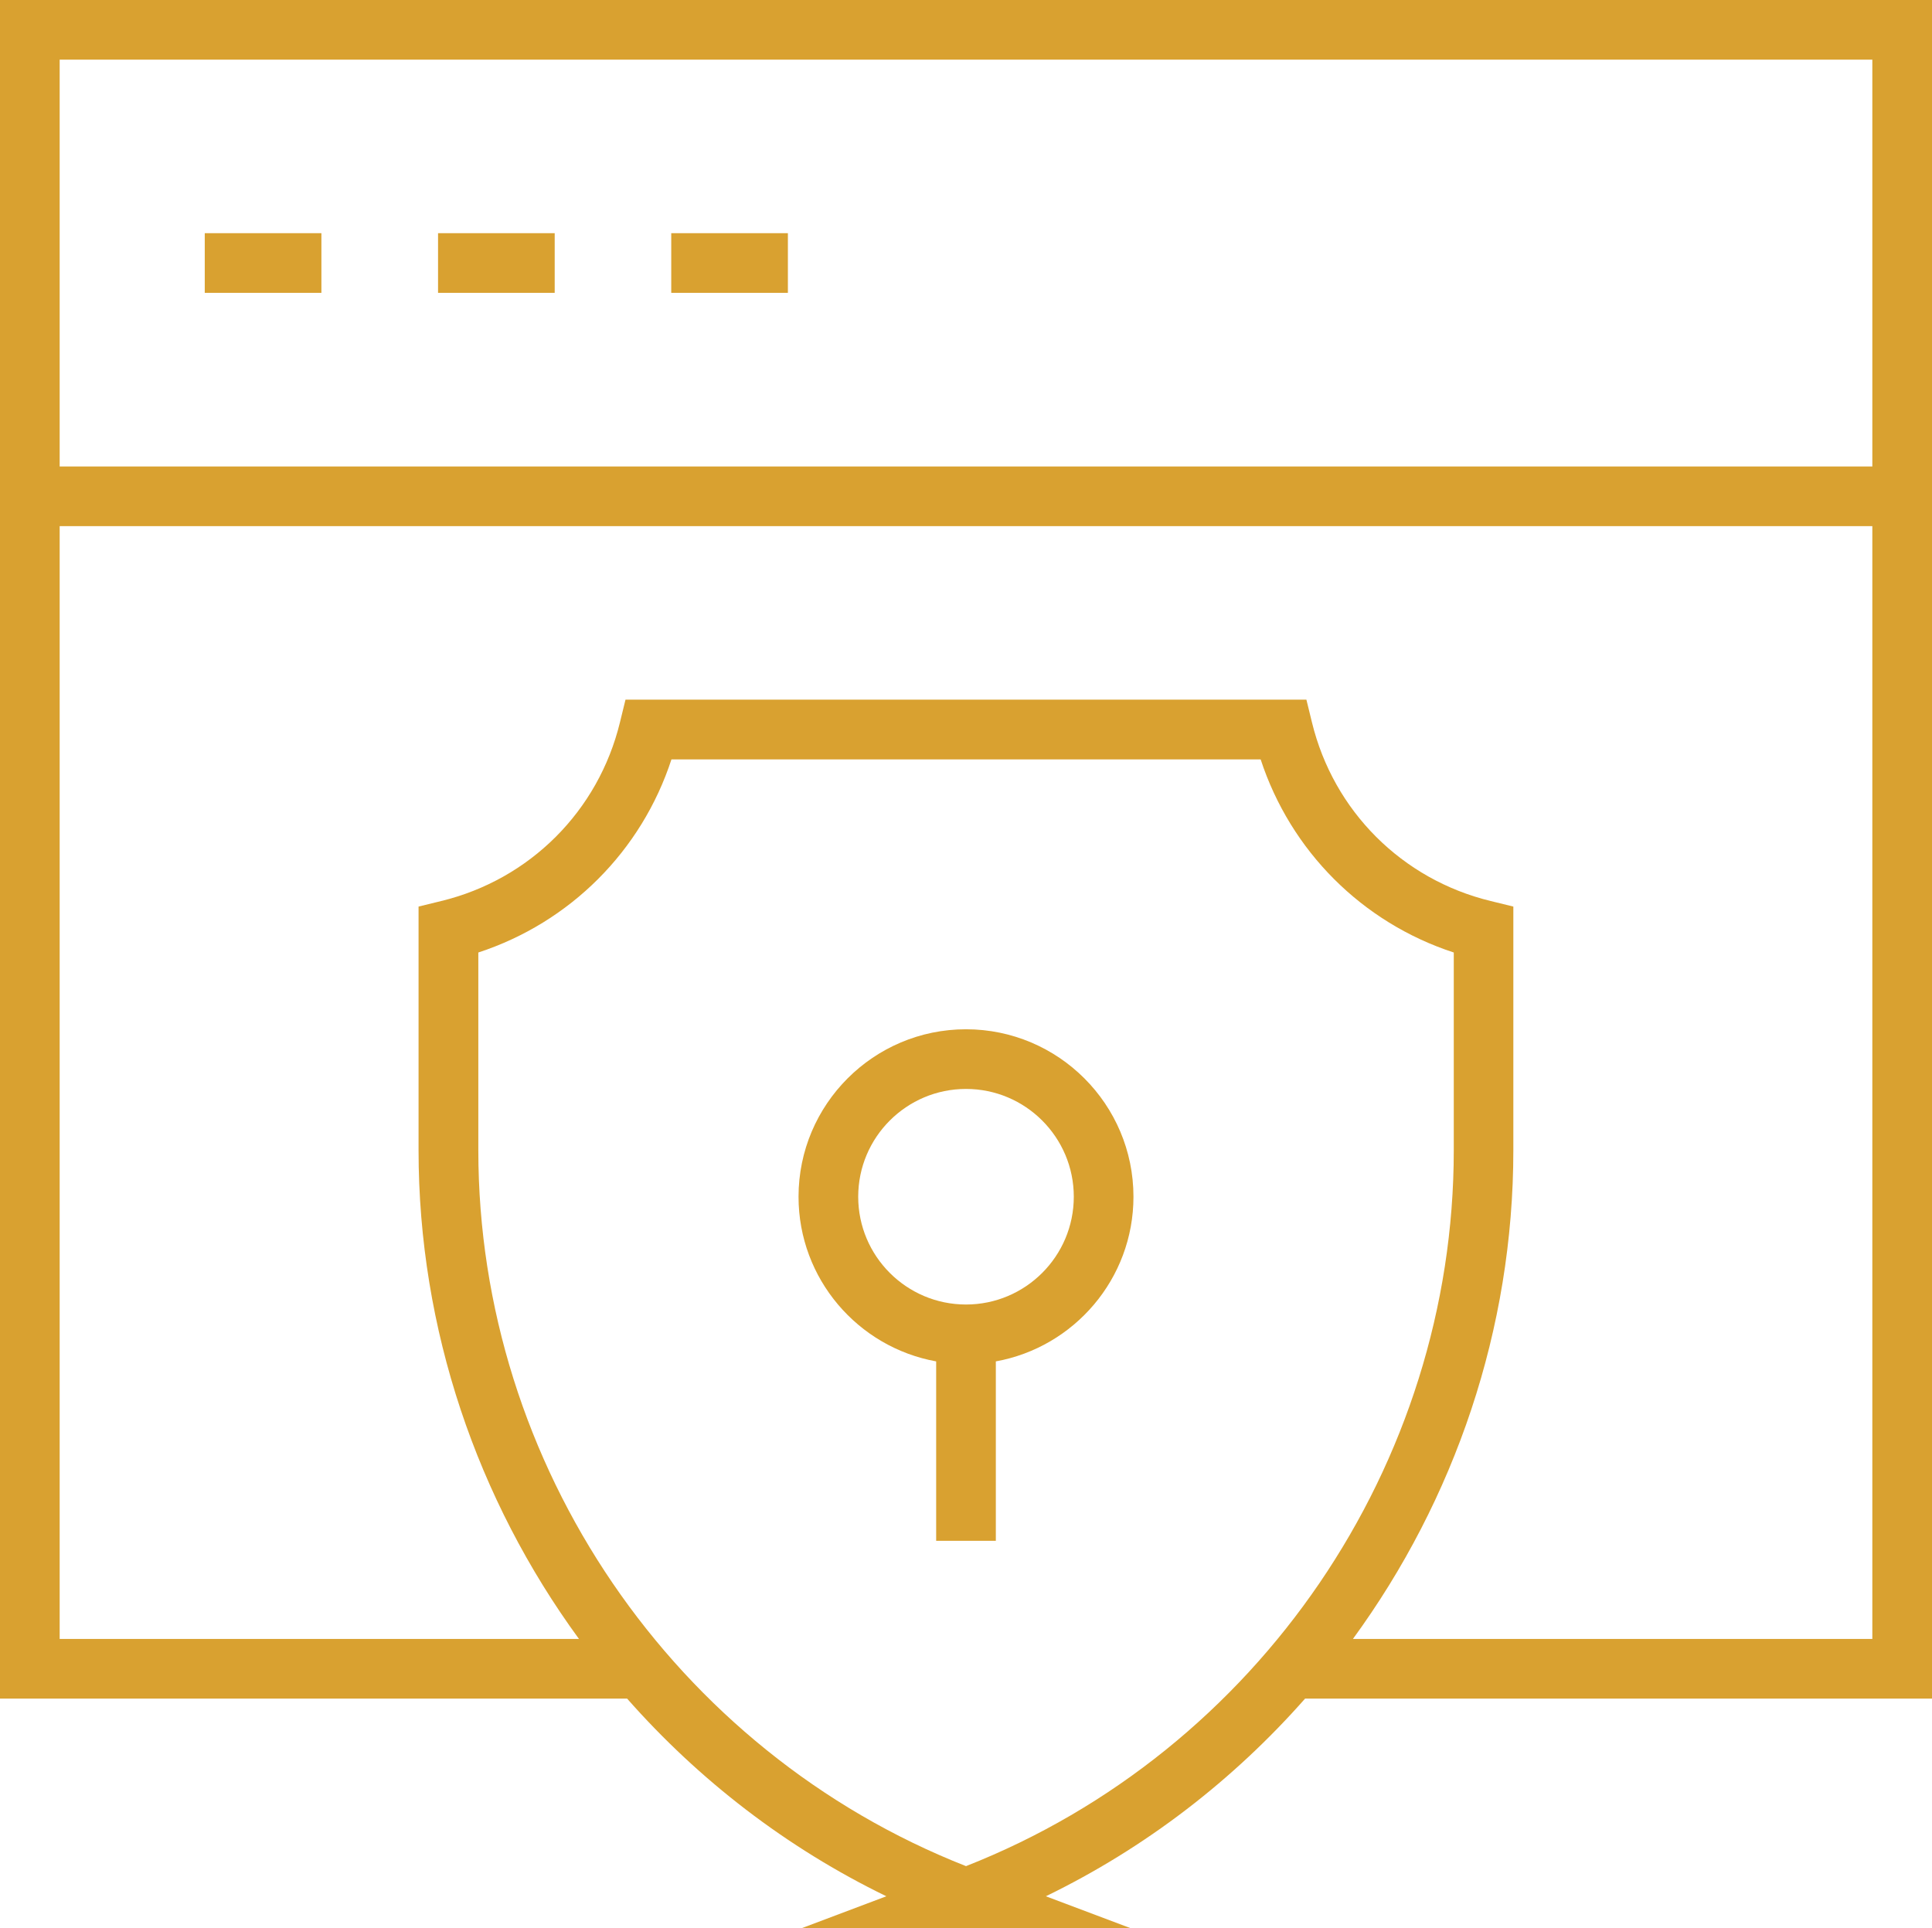 <svg xmlns="http://www.w3.org/2000/svg" id="Layer_2" data-name="Layer 2" viewBox="0 0 194.28 193.89"><defs><style>      .cls-1 {        fill: #d9a130;      }    </style></defs><g id="Layer_2-2" data-name="Layer 2"><g><rect class="cls-1" x="20.59" y="23.45" width="11.73" height="6"></rect><rect class="cls-1" x="44.05" y="23.45" width="11.73" height="6"></rect><rect class="cls-1" x="67.5" y="23.45" width="11.73" height="6"></rect><path class="cls-1" d="m194.28,0H0v170.82h63.06c7.21,8.18,16.02,15,26.07,19.88l-8.46,3.19h32.97l-8.47-3.19c10.05-4.88,18.86-11.7,26.07-19.88h63.05V0Zm-6,6v40.91H6V6h182.28Zm-91.14,181.67c-29.38-11.56-49.04-40.35-49.04-71.99v-19.89c9.22-3.02,16.41-10.2,19.42-19.42h59.25c3.02,9.22,10.2,16.41,19.42,19.42v19.89c0,31.64-19.66,60.43-49.05,71.99Zm38.91-22.85c10.23-14.01,16.13-31.14,16.13-49.14v-24.51l-2.29-.56c-8.91-2.17-15.79-9.05-17.96-17.96l-.56-2.29H62.9l-.56,2.29c-2.17,8.91-9.05,15.79-17.96,17.96l-2.29.56v24.51c0,18,5.9,35.14,16.13,49.14H6V52.91h182.28v111.91h-52.22Z"></path><path class="cls-1" d="m97.14,103.51c-9.29,0-16.84,7.55-16.84,16.84,0,8.26,5.98,15.14,13.84,16.56v18.04h6v-18.04c7.86-1.42,13.84-8.3,13.84-16.56,0-9.29-7.55-16.84-16.84-16.84Zm0,27.68c-5.98,0-10.84-4.86-10.84-10.84s4.86-10.84,10.84-10.84,10.84,4.86,10.84,10.84-4.86,10.84-10.84,10.84Z"></path></g></g></svg>